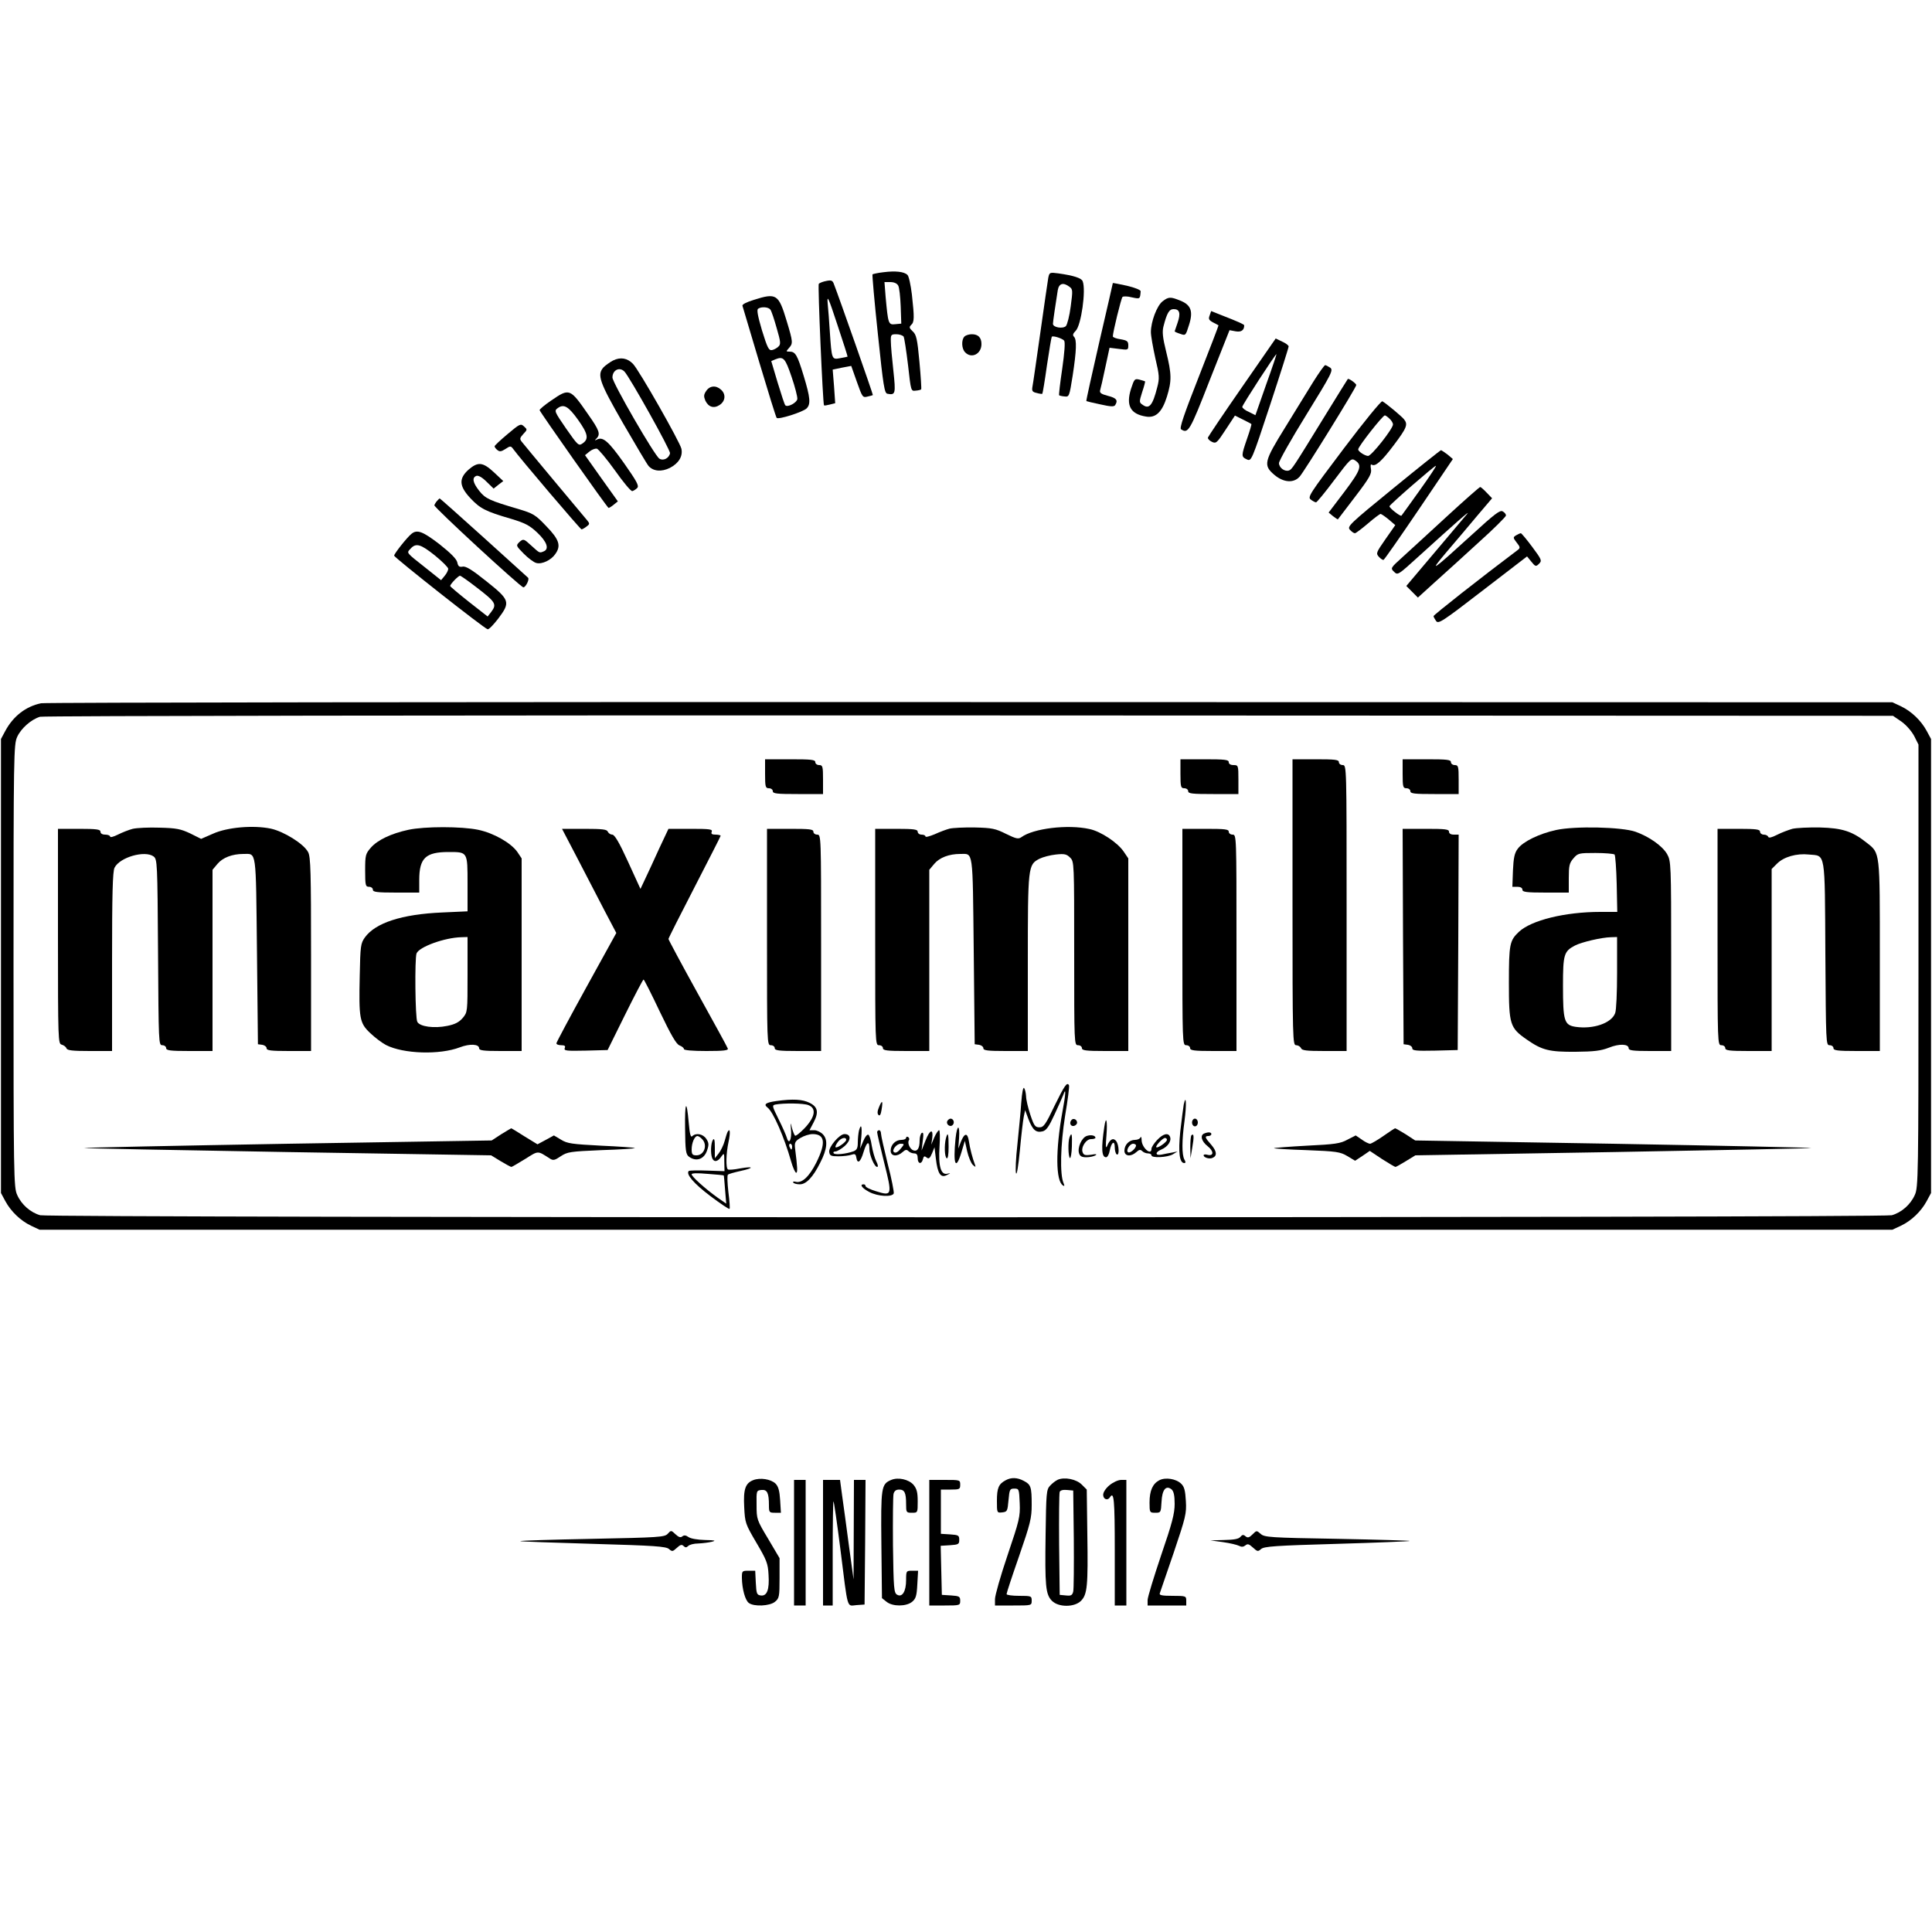 <?xml version="1.0" standalone="no"?>
<!DOCTYPE svg PUBLIC "-//W3C//DTD SVG 20010904//EN"
 "http://www.w3.org/TR/2001/REC-SVG-20010904/DTD/svg10.dtd">
<svg version="1.0" xmlns="http://www.w3.org/2000/svg"
 width="1000pt" height="1000pt" viewBox="0 0 1000 1000"
 preserveAspectRatio="xMidYMid meet">
<g transform="translate(0,1000) scale(0.1,-0.1)"
fill="#000000" stroke="none">
<path d="M4573 8591 c-28 -3 -54 -9 -57 -11 -2 -3 10 -142 28 -310 28 -270 34
-305 49 -308 42 -8 44 -1 31 120 -7 62 -13 130 -13 151 -1 34 1 37 28 37 17 0
33 -6 38 -12 4 -7 14 -74 23 -148 15 -134 15 -135 39 -132 14 1 27 4 29 7 2 2
-2 66 -9 142 -11 119 -16 141 -35 158 -18 17 -19 22 -8 33 17 15 17 38 4 157
-6 50 -16 96 -23 102 -17 17 -62 22 -124 14z m76 -69 c6 -10 11 -59 13 -108
l3 -89 -31 -3 c-36 -4 -37 1 -50 141 l-6 77 30 0 c20 0 35 -7 41 -18z"/>
<path d="M5426 8563 c-3 -15 -21 -143 -41 -283 -20 -140 -38 -267 -41 -281 -4
-22 -1 -28 22 -33 14 -4 28 -6 29 -4 2 2 13 68 24 147 12 80 23 146 25 148 7
7 55 -9 64 -20 6 -8 2 -62 -10 -146 -11 -73 -18 -135 -16 -137 3 -2 15 -5 28
-6 24 -3 25 0 42 107 20 131 22 187 7 202 -8 8 -6 16 9 31 28 28 54 210 36
256 -6 17 -48 30 -126 41 -45 6 -46 5 -52 -22z m109 -47 c18 -13 18 -19 7
-102 -6 -48 -18 -94 -25 -102 -16 -15 -67 -7 -67 12 0 11 14 105 25 174 6 35
28 42 60 18z"/>
<path d="M4265 8543 c-11 -3 -23 -8 -27 -12 -6 -5 21 -620 27 -629 2 -2 15 0
30 4 l28 7 -6 87 -7 87 48 10 48 9 29 -82 c28 -79 30 -83 54 -77 15 3 27 7 29
8 2 2 -177 512 -203 578 -7 17 -14 19 -50 10z m122 -389 c-1 -1 -18 -4 -39 -8
-43 -8 -43 -7 -53 139 -3 50 -8 115 -11 145 -4 47 4 30 50 -110 30 -90 54
-165 53 -166z"/>
<path d="M5760 8535 c0 -1 -31 -138 -70 -305 -38 -167 -69 -304 -67 -306 1 -1
33 -9 72 -17 53 -12 71 -13 77 -4 16 25 7 37 -37 48 -34 9 -44 15 -41 28 3 9
15 62 27 119 l22 102 49 -6 c46 -6 48 -6 48 18 0 22 -6 26 -40 32 -22 3 -40
10 -40 15 0 21 43 197 50 204 4 4 26 4 48 -2 43 -9 43 -10 46 31 1 7 -29 19
-71 29 -40 9 -73 15 -73 14z"/>
<path d="M3902 8448 c-39 -12 -62 -24 -59 -31 2 -7 41 -138 87 -292 46 -154
86 -283 90 -288 9 -10 135 30 155 49 22 22 19 56 -15 168 -33 109 -43 126 -73
126 -19 0 -19 1 -4 18 22 24 22 31 -11 140 -42 140 -53 147 -170 110z m85 -50
c6 -7 20 -50 33 -96 21 -72 22 -84 9 -96 -8 -8 -23 -16 -33 -18 -17 -3 -24 12
-52 102 -22 75 -28 107 -20 112 17 12 53 9 63 -4z m110 -348 c18 -52 31 -104
30 -115 -2 -19 -50 -45 -62 -33 -4 3 -21 56 -40 118 l-33 111 21 9 c42 17 51
7 84 -90z"/>
<path d="M6017 8440 c-29 -23 -60 -105 -60 -159 0 -20 11 -80 23 -135 21 -89
22 -104 10 -150 -24 -95 -42 -116 -76 -91 -18 12 -18 15 -2 66 10 29 16 54 15
55 -1 1 -14 5 -29 9 -25 6 -27 4 -44 -48 -27 -86 -3 -130 77 -143 51 -9 84 23
109 103 25 82 25 115 -4 233 -18 72 -21 103 -14 130 18 71 30 90 53 90 31 0
37 -22 20 -71 -8 -23 -15 -43 -15 -44 0 -2 13 -8 29 -13 28 -10 28 -9 45 45
23 71 11 105 -45 127 -51 21 -61 20 -92 -4z"/>
<path d="M6261 8367 c-7 -18 -4 -24 18 -36 14 -7 27 -14 28 -15 1 -1 -45 -121
-102 -266 -76 -193 -101 -266 -92 -272 37 -24 45 -11 148 253 l103 260 32 -6
c29 -5 44 6 44 31 0 5 -31 19 -121 54 l-50 20 -8 -23z"/>
<path d="M4992 8258 c-17 -17 -15 -64 4 -82 33 -34 84 -8 84 43 0 34 -17 51
-50 51 -14 0 -31 -5 -38 -12z"/>
<path d="M6429 7997 c-96 -138 -175 -256 -177 -262 -1 -6 8 -16 21 -22 21 -10
26 -6 71 63 l48 73 42 -21 c22 -11 42 -21 43 -23 2 -1 -8 -35 -22 -75 -31 -90
-31 -94 -1 -108 23 -10 24 -9 120 282 53 161 96 297 96 303 0 5 -15 17 -34 25
l-33 16 -174 -251z m124 11 l-55 -157 -34 17 c-19 8 -34 20 -34 26 0 10 173
276 177 273 1 -1 -23 -73 -54 -159z"/>
<path d="M3173 8134 c-17 -9 -39 -25 -49 -35 -35 -39 -22 -76 101 -290 65
-112 124 -212 132 -221 25 -28 67 -31 110 -10 46 24 68 60 60 99 -7 34 -220
409 -251 440 -29 30 -65 36 -103 17z m59 -57 c27 -28 239 -407 236 -423 -5
-26 -35 -41 -55 -28 -24 14 -243 393 -243 420 0 38 36 57 62 31z"/>
<path d="M6797 8023 c-30 -49 -96 -155 -146 -237 -108 -174 -113 -194 -56
-243 48 -41 101 -45 132 -10 24 27 293 461 293 474 0 8 -40 37 -44 31 -2 -2
-58 -93 -126 -203 -159 -259 -163 -264 -178 -270 -22 -8 -52 14 -52 38 0 12
64 125 142 251 132 214 140 230 123 243 -11 7 -22 13 -26 13 -4 0 -32 -39 -62
-87z"/>
<path d="M3655 7976 c-13 -19 -13 -28 -4 -50 16 -33 44 -42 74 -22 30 20 33
56 7 79 -26 24 -59 21 -77 -7z"/>
<path d="M2853 7927 c-34 -23 -61 -46 -60 -50 4 -13 351 -506 357 -506 3 0 15
7 27 17 l21 17 -85 119 -85 120 22 18 c13 11 30 17 39 16 8 -2 51 -53 94 -113
43 -61 83 -109 90 -107 7 2 18 9 25 16 11 11 -1 33 -69 130 -81 114 -109 138
-141 120 -10 -5 -11 -4 0 7 21 22 14 42 -43 123 -95 137 -97 138 -192 73z
m139 -100 c52 -73 57 -100 22 -123 -19 -13 -24 -8 -84 78 -60 87 -62 92 -44
105 32 24 56 10 106 -60z"/>
<path d="M6955 7678 c-178 -236 -188 -251 -170 -264 10 -8 22 -14 27 -14 4 0
47 52 94 115 83 110 88 115 108 102 38 -25 30 -49 -55 -162 l-82 -108 23 -19
c13 -10 24 -17 25 -16 2 2 42 55 90 118 74 97 86 119 81 143 -3 17 -2 26 4 22
19 -12 51 17 115 102 66 88 74 106 52 133 -12 15 -92 82 -112 93 -6 3 -96
-107 -200 -245z m237 155 c10 -9 18 -22 18 -30 0 -22 -111 -163 -129 -163 -17
1 -51 23 -51 34 0 15 127 176 138 176 3 0 14 -7 24 -17z"/>
<path d="M2627 7753 c-37 -31 -67 -59 -67 -63 0 -4 6 -13 14 -19 12 -10 20 -9
42 5 24 16 28 16 38 3 35 -49 350 -419 356 -419 3 0 15 6 25 14 18 13 18 16 4
33 -34 40 -325 389 -338 406 -12 15 -11 20 8 41 21 22 21 23 3 39 -17 16 -22
13 -85 -40z"/>
<path d="M7212 7473 c-228 -186 -240 -198 -225 -215 9 -10 20 -18 26 -18 5 0
35 23 67 50 32 28 62 50 66 50 5 -1 24 -14 42 -29 l34 -29 -51 -73 c-48 -69
-50 -73 -34 -91 9 -10 20 -17 24 -16 5 2 87 120 184 263 l175 259 -27 23 c-16
12 -31 22 -34 23 -3 0 -115 -89 -247 -197z m137 -10 c-51 -71 -93 -130 -95
-132 -5 -6 -65 41 -62 49 4 11 232 209 240 209 5 1 -33 -56 -83 -126z"/>
<path d="M2425 7569 c-51 -46 -49 -85 10 -148 50 -53 78 -68 209 -106 73 -22
97 -34 137 -72 50 -47 63 -85 33 -97 -22 -9 -20 -10 -64 30 -39 36 -41 36 -61
19 -19 -19 -19 -19 22 -61 23 -23 52 -45 65 -48 29 -8 77 15 98 46 31 43 21
75 -46 144 -57 60 -67 66 -147 90 -146 43 -169 53 -201 94 -33 42 -38 68 -14
77 10 3 29 -7 52 -30 l37 -36 25 20 25 19 -48 45 c-58 54 -83 56 -132 14z"/>
<path d="M7489 7327 c-91 -84 -194 -178 -229 -210 -63 -57 -64 -58 -44 -77 19
-18 20 -17 129 82 184 167 271 244 249 218 -12 -14 -87 -103 -168 -199 l-147
-174 30 -30 30 -30 87 79 c48 43 151 136 228 207 78 70 141 133 141 139 0 6
-7 16 -17 21 -13 9 -42 -13 -163 -124 -203 -185 -222 -198 -130 -89 45 52 116
137 159 188 l79 93 -28 29 c-16 17 -31 30 -34 29 -3 0 -81 -68 -172 -152z"/>
<path d="M2262 7407 c-6 -6 -12 -17 -14 -22 -3 -10 447 -425 461 -425 12 0 33
42 24 50 -4 4 -108 98 -231 209 -122 110 -224 201 -226 201 -2 0 -8 -6 -14
-13z"/>
<path d="M2130 7237 c-23 -18 -90 -103 -90 -113 1 -10 467 -378 484 -381 6 -2
30 23 54 54 65 86 62 97 -60 194 -75 60 -107 80 -124 76 -17 -3 -23 2 -27 22
-4 18 -34 48 -92 94 -86 66 -116 78 -145 54z m121 -112 c38 -31 69 -62 69 -69
0 -8 -8 -24 -18 -36 l-19 -23 -79 63 c-105 83 -100 77 -79 100 28 31 52 24
126 -35z m210 -161 c106 -81 112 -91 81 -132 l-18 -23 -97 76 c-53 42 -97 79
-97 82 0 9 42 53 51 53 4 0 40 -25 80 -56z"/>
<path d="M7847 7229 c-16 -10 -16 -12 3 -37 18 -22 19 -28 8 -37 -197 -148
-438 -338 -438 -344 0 -4 6 -15 13 -25 12 -17 32 -4 242 158 l229 176 22 -27
c21 -26 24 -27 40 -11 16 16 14 21 -35 87 -29 39 -56 71 -59 71 -4 0 -15 -5
-25 -11z"/>
<path d="M213 6360 c-79 -16 -145 -67 -186 -144 l-22 -41 0 -1175 0 -1175 22
-41 c29 -54 79 -102 133 -128 l45 -21 4795 0 4795 0 45 21 c54 26 104 74 133
128 l22 41 0 1175 0 1175 -22 41 c-29 54 -79 102 -133 128 l-45 21 -4770 1
c-2623 1 -4789 -2 -4812 -6z m9629 -95 c25 -18 52 -49 66 -75 l22 -44 0 -1146
c0 -1089 -1 -1147 -19 -1185 -22 -50 -69 -91 -119 -105 -52 -14 -9532 -14
-9584 0 -50 14 -97 55 -119 105 -18 38 -19 95 -19 1185 0 1097 1 1147 19 1186
20 44 72 90 118 104 15 5 2180 8 4810 7 l4781 -2 44 -30z"/>
<path d="M3960 5995 c0 -68 2 -75 20 -75 11 0 20 -7 20 -15 0 -13 21 -15 130
-15 l130 0 0 75 c0 68 -2 75 -20 75 -11 0 -20 7 -20 15 0 13 -21 15 -130 15
l-130 0 0 -75z"/>
<path d="M6110 5995 c0 -68 2 -75 20 -75 11 0 20 -7 20 -15 0 -13 21 -15 130
-15 l130 0 0 75 c0 73 -1 75 -25 75 -16 0 -25 6 -25 15 0 13 -21 15 -125 15
l-125 0 0 -75z"/>
<path d="M6690 5330 c0 -719 1 -740 19 -740 10 0 21 -7 25 -15 4 -12 27 -15
121 -15 l115 0 0 740 c0 733 0 740 -20 740 -11 0 -20 7 -20 15 0 13 -20 15
-120 15 l-120 0 0 -740z"/>
<path d="M7260 5995 c0 -68 2 -75 20 -75 11 0 20 -7 20 -15 0 -13 21 -15 125
-15 l125 0 0 75 c0 68 -2 75 -20 75 -11 0 -20 7 -20 15 0 13 -21 15 -125 15
l-125 0 0 -75z"/>
<path d="M687 5710 c-20 -5 -55 -19 -77 -30 -22 -11 -40 -16 -40 -10 0 5 -11
10 -25 10 -16 0 -25 6 -25 15 0 12 -19 15 -110 15 l-110 0 0 -556 c0 -541 1
-556 19 -561 11 -3 22 -11 25 -19 4 -11 31 -14 121 -14 l115 0 0 463 c0 347 3
468 13 486 27 54 157 91 202 58 19 -15 20 -29 23 -496 3 -471 3 -481 22 -481
11 0 20 -7 20 -15 0 -12 20 -15 120 -15 l120 0 0 469 0 469 26 31 c27 32 76
51 134 51 69 0 64 31 70 -502 l5 -483 23 -3 c12 -2 22 -10 22 -18 0 -11 22
-14 115 -14 l115 0 0 500 c0 422 -2 505 -15 529 -22 43 -125 107 -193 122 -92
19 -226 7 -299 -26 l-62 -27 -56 28 c-49 23 -71 28 -159 30 -55 2 -118 -1
-139 -6z"/>
<path d="M2114 5705 c-89 -19 -160 -53 -194 -92 -28 -32 -30 -39 -30 -118 0
-78 2 -85 20 -85 11 0 20 -7 20 -15 0 -12 20 -15 120 -15 l120 0 0 65 c0 114
33 145 152 145 99 0 98 2 98 -164 l0 -143 -132 -6 c-209 -9 -346 -54 -400
-130 -21 -30 -23 -43 -26 -196 -5 -223 -1 -246 54 -298 24 -23 61 -51 82 -62
90 -46 277 -52 382 -12 52 20 100 17 100 -5 0 -11 23 -14 110 -14 l110 0 0
499 0 498 -22 33 c-33 47 -122 98 -203 115 -86 18 -278 18 -361 0z m306 -749
c0 -194 0 -195 -25 -225 -19 -22 -40 -33 -80 -41 -68 -14 -142 -4 -155 21 -11
19 -14 327 -4 354 13 34 145 82 232 84 l32 1 0 -194z"/>
<path d="M4915 5711 c-16 -4 -51 -17 -77 -29 -27 -11 -48 -17 -48 -11 0 5 -9
9 -20 9 -11 0 -20 7 -20 15 0 12 -19 15 -110 15 l-110 0 0 -560 c0 -553 0
-560 20 -560 11 0 20 -7 20 -15 0 -12 20 -15 120 -15 l120 0 0 469 0 469 26
31 c27 32 76 51 134 51 69 0 64 31 70 -502 l5 -483 23 -3 c12 -2 22 -10 22
-18 0 -11 22 -14 115 -14 l115 0 0 455 c0 503 1 509 60 540 18 9 56 19 85 22
45 5 56 2 74 -16 21 -21 21 -25 21 -496 0 -468 0 -475 20 -475 11 0 20 -7 20
-15 0 -12 20 -15 120 -15 l120 0 0 499 0 498 -23 34 c-32 48 -120 106 -178
118 -113 25 -291 3 -352 -42 -16 -11 -27 -9 -80 17 -54 27 -72 31 -161 33 -56
1 -114 -2 -131 -6z"/>
<path d="M8055 5704 c-88 -19 -172 -60 -199 -97 -17 -22 -22 -47 -25 -113 l-3
-84 26 0 c16 0 26 -6 26 -15 0 -12 20 -15 120 -15 l120 0 0 74 c0 65 3 79 24
103 23 27 28 28 114 28 50 0 94 -4 99 -8 4 -5 9 -73 11 -153 l3 -144 -88 0
c-182 0 -357 -43 -421 -103 -48 -45 -52 -64 -52 -263 0 -217 5 -234 93 -295
79 -55 116 -64 252 -63 96 1 130 5 172 21 54 22 103 20 103 -3 0 -11 23 -14
110 -14 l110 0 0 491 c0 478 -1 492 -21 528 -24 42 -93 91 -164 116 -72 25
-315 30 -410 9z m315 -738 c0 -102 -4 -196 -10 -210 -19 -52 -113 -84 -204
-71 -60 9 -66 30 -66 214 0 161 5 177 62 207 35 18 138 42 186 43 l32 1 0
-184z"/>
<path d="M9277 5710 c-20 -6 -56 -19 -79 -31 -28 -14 -43 -18 -46 -10 -2 6
-12 11 -23 11 -10 0 -19 7 -19 15 0 12 -19 15 -110 15 l-110 0 0 -560 c0 -553
0 -560 20 -560 11 0 20 -7 20 -15 0 -12 20 -15 120 -15 l120 0 0 471 0 471 28
28 c35 35 101 54 165 47 87 -8 82 25 85 -512 3 -465 3 -475 22 -475 11 0 20
-7 20 -15 0 -12 20 -15 120 -15 l120 0 0 490 c0 547 2 533 -68 588 -74 59
-126 76 -242 79 -58 1 -122 -2 -143 -7z"/>
<path d="M2991 5553 c45 -87 108 -208 140 -270 l59 -112 -155 -281 c-85 -154
-155 -285 -155 -290 0 -6 11 -10 25 -10 18 0 23 -4 18 -15 -5 -14 9 -15 108
-13 l114 3 90 182 c50 101 93 183 96 183 3 0 41 -75 84 -166 59 -123 85 -168
102 -175 13 -5 23 -13 23 -19 0 -6 43 -10 116 -10 90 0 115 3 111 13 -2 7 -73
136 -156 286 -83 150 -151 277 -151 281 0 4 61 125 135 268 74 144 135 263
135 266 0 3 -12 6 -26 6 -19 0 -25 4 -20 15 5 13 -11 15 -109 15 l-115 0 -48
-102 c-26 -57 -58 -127 -72 -156 l-25 -53 -64 140 c-46 101 -70 141 -82 141
-9 0 -19 7 -23 15 -4 12 -27 15 -121 15 l-116 0 82 -157z"/>
<path d="M3970 5150 c0 -553 0 -560 20 -560 11 0 20 -7 20 -15 0 -12 20 -15
120 -15 l120 0 0 560 c0 553 0 560 -20 560 -11 0 -20 7 -20 15 0 13 -20 15
-120 15 l-120 0 0 -560z"/>
<path d="M6120 5150 c0 -553 0 -560 20 -560 11 0 20 -7 20 -15 0 -12 20 -15
120 -15 l120 0 0 560 c0 553 0 560 -20 560 -11 0 -20 7 -20 15 0 13 -20 15
-120 15 l-120 0 0 -560z"/>
<path d="M7262 5153 l3 -558 23 -3 c12 -2 22 -10 22 -18 0 -12 20 -14 118 -12
l117 3 3 558 2 557 -25 0 c-16 0 -25 6 -25 15 0 13 -20 15 -120 15 l-120 0 2
-557z"/>
<path d="M5459 4278 c-47 -99 -57 -113 -79 -113 -22 0 -28 8 -47 65 -12 36
-22 79 -22 95 -1 17 -5 36 -10 43 -5 8 -11 -22 -15 -75 -3 -48 -13 -146 -20
-217 -8 -71 -11 -138 -7 -149 4 -11 12 37 20 120 7 76 16 154 20 173 l7 34 17
-46 c22 -57 39 -72 73 -64 20 5 33 24 63 89 21 45 41 91 45 101 14 41 13 6 -5
-89 -36 -198 -35 -358 3 -381 8 -5 9 -2 3 12 -20 45 -16 199 8 349 14 83 23
153 20 158 -10 17 -22 1 -74 -105z"/>
<path d="M4018 4301 c-56 -8 -67 -17 -45 -34 29 -22 86 -152 122 -279 9 -32
21 -58 26 -58 8 0 7 26 -6 128 -3 28 1 36 28 52 18 11 46 20 63 20 64 0 70
-45 19 -148 -37 -73 -74 -107 -106 -99 -10 3 -17 1 -13 -4 3 -5 18 -9 34 -9
33 0 68 37 105 111 37 71 41 119 15 147 -11 12 -32 22 -45 22 l-25 0 21 40
c28 53 22 81 -21 102 -36 18 -86 21 -172 9z m166 -21 c43 -16 35 -61 -18 -118
-25 -26 -48 -44 -51 -40 -4 4 -11 22 -16 40 -8 32 -8 31 -5 -8 5 -51 -10 -82
-21 -44 -4 14 -23 57 -43 97 -34 69 -35 72 -16 76 42 8 146 7 170 -3z m-84
-215 c0 -8 -2 -15 -4 -15 -2 0 -6 7 -10 15 -3 8 -1 15 4 15 6 0 10 -7 10 -15z"/>
<path d="M6127 4283 c-3 -18 -11 -81 -18 -140 -11 -109 -4 -163 21 -163 7 0 8
6 0 19 -13 25 -13 97 1 199 11 84 9 144 -4 85z"/>
<path d="M4550 4270 c-9 -21 -10 -34 -3 -41 7 -7 12 2 16 27 8 48 3 53 -13 14z"/>
<path d="M3546 4158 c1 -114 4 -133 20 -145 38 -28 79 -13 94 33 10 29 9 39
-4 59 -17 26 -54 33 -73 14 -8 -8 -13 11 -18 68 -11 128 -21 113 -19 -29z m88
-54 c30 -30 11 -84 -29 -84 -21 0 -25 5 -25 31 0 33 15 69 30 69 5 0 16 -7 24
-16z"/>
<path d="M4904 4199 c-10 -17 13 -36 27 -22 12 12 4 33 -11 33 -5 0 -12 -5
-16 -11z"/>
<path d="M5547 4204 c-14 -14 -7 -35 11 -32 9 2 17 10 17 17 0 16 -18 25 -28
15z"/>
<path d="M6170 4190 c0 -11 7 -20 15 -20 8 0 15 9 15 20 0 11 -7 20 -15 20 -8
0 -15 -9 -15 -20z"/>
<path d="M5716 4168 c-17 -112 -14 -158 9 -158 7 0 16 16 19 35 9 44 26 55 26
16 0 -16 5 -33 10 -36 15 -9 12 48 -2 68 -15 20 -33 11 -47 -23 -8 -19 -9 -5
-4 53 6 76 -2 107 -11 45z"/>
<path d="M4446 4148 c-3 -13 -6 -40 -6 -61 0 -30 -5 -39 -22 -46 -39 -14 -97
-20 -103 -10 -4 5 1 9 9 9 9 0 30 13 48 28 34 31 34 62 -1 62 -26 0 -83 -67
-79 -93 3 -19 9 -22 48 -22 25 0 55 4 67 8 17 6 22 4 25 -13 6 -38 22 -26 38
28 16 53 30 60 30 15 0 -32 26 -93 40 -93 6 0 5 11 -5 30 -8 16 -18 53 -23 81
-4 29 -12 54 -18 56 -6 2 -18 -13 -26 -34 l-16 -38 6 58 c5 58 -1 75 -12 35z
m-66 -48 c0 -11 -48 -45 -55 -38 -3 2 2 14 11 26 15 22 44 30 44 12z"/>
<path d="M4946 4108 c-14 -137 1 -171 31 -70 l17 57 12 -54 c7 -30 20 -61 29
-70 14 -13 16 -13 12 -1 -13 34 -27 87 -32 123 -7 46 -23 44 -42 -4 l-13 -34
4 53 c5 74 -10 74 -18 0z"/>
<path d="M2594 4129 l-49 -32 -1053 -17 c-579 -10 -1055 -20 -1057 -22 -2 -2
471 -11 1052 -21 l1055 -17 49 -30 c27 -16 52 -30 56 -30 3 0 35 19 71 41 70
44 63 44 127 3 18 -12 26 -10 57 11 35 23 48 25 212 32 97 3 174 8 172 11 -3
2 -82 8 -175 12 -151 8 -175 11 -207 31 l-37 22 -42 -23 -43 -23 -67 41 c-36
23 -67 42 -69 42 -1 0 -24 -14 -52 -31z"/>
<path d="M7160 4120 c-30 -21 -61 -39 -68 -40 -8 0 -28 10 -44 22 l-31 21 -43
-22 c-36 -20 -65 -24 -209 -31 -92 -5 -169 -11 -171 -13 -2 -2 73 -7 167 -10
157 -6 176 -9 213 -31 l40 -24 38 25 38 26 63 -42 c35 -22 66 -41 70 -41 3 0
28 14 54 30 l49 30 1027 17 c564 10 1024 19 1022 21 -2 2 -464 12 -1027 22
l-1023 17 -49 32 c-28 17 -52 31 -55 31 -4 -1 -31 -19 -61 -40z"/>
<path d="M3767 4143 c-3 -4 -10 -26 -16 -48 -6 -22 -20 -51 -31 -65 l-20 -25
0 55 c0 39 -3 51 -10 40 -11 -17 -13 -70 -4 -94 9 -23 29 -20 47 7 15 21 16
21 16 -27 l1 -48 -89 3 c-49 2 -92 1 -96 -2 -16 -16 26 -65 112 -130 52 -39
96 -69 99 -66 3 2 0 42 -6 88 -5 46 -7 86 -2 89 4 4 33 12 65 19 73 16 69 26
-4 13 -30 -6 -57 -8 -61 -5 -12 6 -10 84 3 143 10 47 8 73 -4 53z m-21 -227
c1 0 4 -34 7 -74 l6 -72 -46 32 c-64 46 -133 108 -133 120 0 6 30 7 83 2 45
-3 83 -7 83 -8z"/>
<path d="M4540 4140 c0 -6 16 -76 36 -156 43 -171 42 -176 -41 -150 -30 9 -55
21 -55 27 0 5 -4 9 -10 9 -23 0 -7 -21 30 -40 44 -23 118 -27 126 -7 2 7 -11
76 -31 152 -19 77 -35 148 -35 158 0 9 -4 17 -10 17 -5 0 -10 -5 -10 -10z"/>
<path d="M4791 4098 l-21 -53 6 49 c5 35 4 47 -5 42 -6 -4 -11 -22 -11 -39 0
-41 -12 -59 -33 -51 -18 7 -32 39 -22 53 3 5 1 12 -5 16 -5 3 -10 1 -10 -4 0
-6 -11 -11 -24 -11 -31 0 -56 -25 -56 -56 0 -29 33 -33 62 -7 14 13 21 14 30
5 7 -7 20 -12 30 -12 13 0 18 -8 18 -25 0 -30 20 -33 27 -5 4 16 8 18 19 9 11
-9 17 -5 28 21 l13 32 7 -59 c9 -78 25 -102 57 -85 21 10 21 11 3 7 -34 -9
-48 39 -41 141 3 46 2 84 -2 84 -5 0 -16 -17 -25 -37 l-16 -38 5 32 c7 53 -12
47 -34 -9z m-122 -35 c-19 -25 -32 -33 -41 -27 -15 9 12 44 34 44 18 0 19 -2
7 -17z"/>
<path d="M6233 4133 c-23 -9 -14 -41 18 -66 33 -26 32 -53 -2 -44 -11 3 -19 2
-19 -3 0 -11 28 -20 44 -14 27 10 25 34 -4 68 -34 38 -36 46 -15 46 8 0 15 5
15 10 0 10 -16 12 -37 3z"/>
<path d="M4896 4108 c-9 -36 -7 -96 4 -103 6 -4 10 18 10 59 0 69 -4 81 -14
44z"/>
<path d="M5536 4114 c-9 -23 -7 -102 2 -108 4 -2 9 24 10 60 2 65 -1 76 -12
48z"/>
<path d="M5624 4120 c-26 -10 -48 -61 -39 -89 5 -16 15 -21 38 -21 18 0 39 5
47 10 10 6 3 8 -22 3 -30 -4 -39 -2 -44 12 -11 26 18 70 44 69 12 0 22 3 22 7
0 12 -24 17 -46 9z"/>
<path d="M5989 4099 c-16 -17 -29 -37 -29 -45 0 -38 -50 5 -51 44 0 15 -3 21
-6 15 -2 -7 -15 -13 -28 -13 -30 0 -55 -25 -55 -56 0 -29 33 -33 62 -7 14 13
21 14 30 5 7 -7 20 -12 30 -12 10 0 18 -4 18 -10 0 -15 82 -11 110 5 l25 15
-30 -6 c-16 -3 -40 -7 -52 -10 -34 -7 -36 12 -2 26 33 14 54 44 45 66 -9 23
-36 16 -67 -17z m51 1 c0 -11 -48 -45 -55 -38 -6 6 33 48 45 48 6 0 10 -4 10
-10z m-160 -29 c0 -15 -31 -42 -41 -35 -13 8 8 44 26 44 8 0 15 -4 15 -9z"/>
<path d="M6167 4124 c-4 -4 -6 -32 -6 -63 l1 -56 9 54 c10 57 9 77 -4 65z"/>
<path d="M3899 2339 c-41 -16 -52 -47 -47 -140 4 -81 6 -87 63 -184 53 -90 60
-107 63 -166 5 -77 -8 -112 -41 -107 -20 3 -22 10 -25 66 l-3 62 -34 0 c-34 0
-35 -1 -35 -37 1 -58 17 -116 36 -130 27 -20 108 -16 135 6 22 18 24 26 24
123 l0 103 -59 100 c-59 98 -60 102 -60 175 -1 74 -1 75 25 78 30 3 39 -15 39
-80 0 -36 2 -38 31 -38 l31 0 -4 65 c-3 48 -9 71 -24 86 -24 23 -79 32 -115
18z"/>
<path d="M4613 2340 c-52 -22 -54 -36 -51 -335 l3 -277 24 -19 c31 -25 101
-25 132 0 19 16 24 30 27 90 l4 71 -31 0 c-30 0 -31 -1 -31 -48 0 -59 -20 -92
-47 -76 -16 10 -18 32 -21 255 -1 134 0 254 3 267 4 15 13 22 29 22 28 0 36
-16 36 -76 0 -42 1 -44 30 -44 30 0 30 0 30 59 0 48 -5 65 -22 86 -25 28 -79
40 -115 25z"/>
<path d="M5205 2338 c-36 -19 -45 -40 -45 -106 0 -63 0 -63 28 -60 25 3 27 6
32 63 5 56 7 60 30 60 24 0 25 -2 28 -75 3 -71 -2 -89 -63 -270 -36 -106 -65
-208 -65 -227 l0 -33 95 0 c95 0 95 0 95 25 0 24 -2 25 -65 25 -36 0 -65 4
-65 9 0 6 29 94 65 197 58 168 65 196 65 265 0 93 -4 105 -41 124 -33 18 -66
19 -94 3z"/>
<path d="M5475 2341 c-11 -5 -29 -19 -40 -31 -19 -20 -20 -39 -23 -253 -4
-266 0 -310 33 -343 34 -34 116 -34 150 0 33 33 37 77 33 344 l-3 232 -26 26
c-28 28 -89 40 -124 25z m83 -306 c1 -137 0 -260 -3 -273 -5 -19 -11 -23 -38
-20 l-32 3 -3 260 c-1 143 0 266 3 273 3 8 17 12 37 10 l33 -3 3 -250z"/>
<path d="M6000 2338 c-34 -18 -50 -54 -50 -115 0 -52 1 -53 30 -53 28 0 29 1
32 56 3 64 23 88 52 65 11 -10 16 -31 16 -75 0 -50 -13 -100 -70 -266 -38
-113 -70 -217 -70 -232 l0 -28 100 0 100 0 0 25 c0 24 -2 25 -71 25 -53 0 -70
3 -66 13 2 6 35 101 72 210 62 184 67 203 63 268 -3 53 -8 74 -24 89 -26 26
-82 35 -114 18z"/>
<path d="M4110 2015 l0 -325 30 0 30 0 0 325 0 325 -30 0 -30 0 0 -325z"/>
<path d="M4260 2015 l0 -325 25 0 25 0 0 272 c0 149 2 269 4 267 3 -2 19 -115
36 -249 40 -320 32 -292 83 -288 l42 3 3 323 2 322 -30 0 -30 0 -1 -257 -1
-258 -24 175 c-13 96 -28 212 -35 258 l-11 82 -44 0 -44 0 0 -325z"/>
<path d="M4810 2015 l0 -325 80 0 c78 0 80 1 80 24 0 23 -5 25 -47 28 l-48 3
-3 127 -3 127 48 3 c44 3 48 5 48 28 0 23 -4 25 -47 28 l-48 3 0 115 0 114 50
0 c47 0 50 2 50 25 0 25 -1 25 -80 25 l-80 0 0 -325z"/>
<path d="M5742 2312 c-19 -16 -32 -36 -32 -49 0 -23 23 -32 35 -13 21 34 25
-13 25 -275 l0 -285 30 0 30 0 0 325 0 325 -27 0 c-16 0 -43 -13 -61 -28z"/>
<path d="M3456 2061 c-16 -17 -42 -19 -392 -26 -206 -4 -373 -9 -371 -12 2 -2
172 -8 378 -14 315 -9 377 -13 392 -27 16 -14 19 -13 40 6 18 17 26 19 35 10
9 -9 15 -9 24 0 7 7 30 13 53 13 22 1 54 5 70 9 23 6 16 8 -36 9 -39 1 -73 7
-85 15 -14 10 -23 11 -32 4 -9 -8 -19 -5 -36 11 -22 21 -23 21 -40 2z"/>
<path d="M6483 2058 c-17 -17 -25 -19 -36 -10 -11 10 -17 9 -27 -3 -9 -11 -34
-15 -84 -16 l-71 -2 65 -9 c36 -5 73 -14 83 -19 13 -7 23 -6 33 2 12 10 19 7
39 -11 23 -21 26 -22 42 -8 15 14 76 18 392 27 206 6 376 13 378 15 2 2 -166
7 -374 11 -351 6 -379 8 -398 26 -21 18 -21 18 -42 -3z"/>
</g>
</svg>
